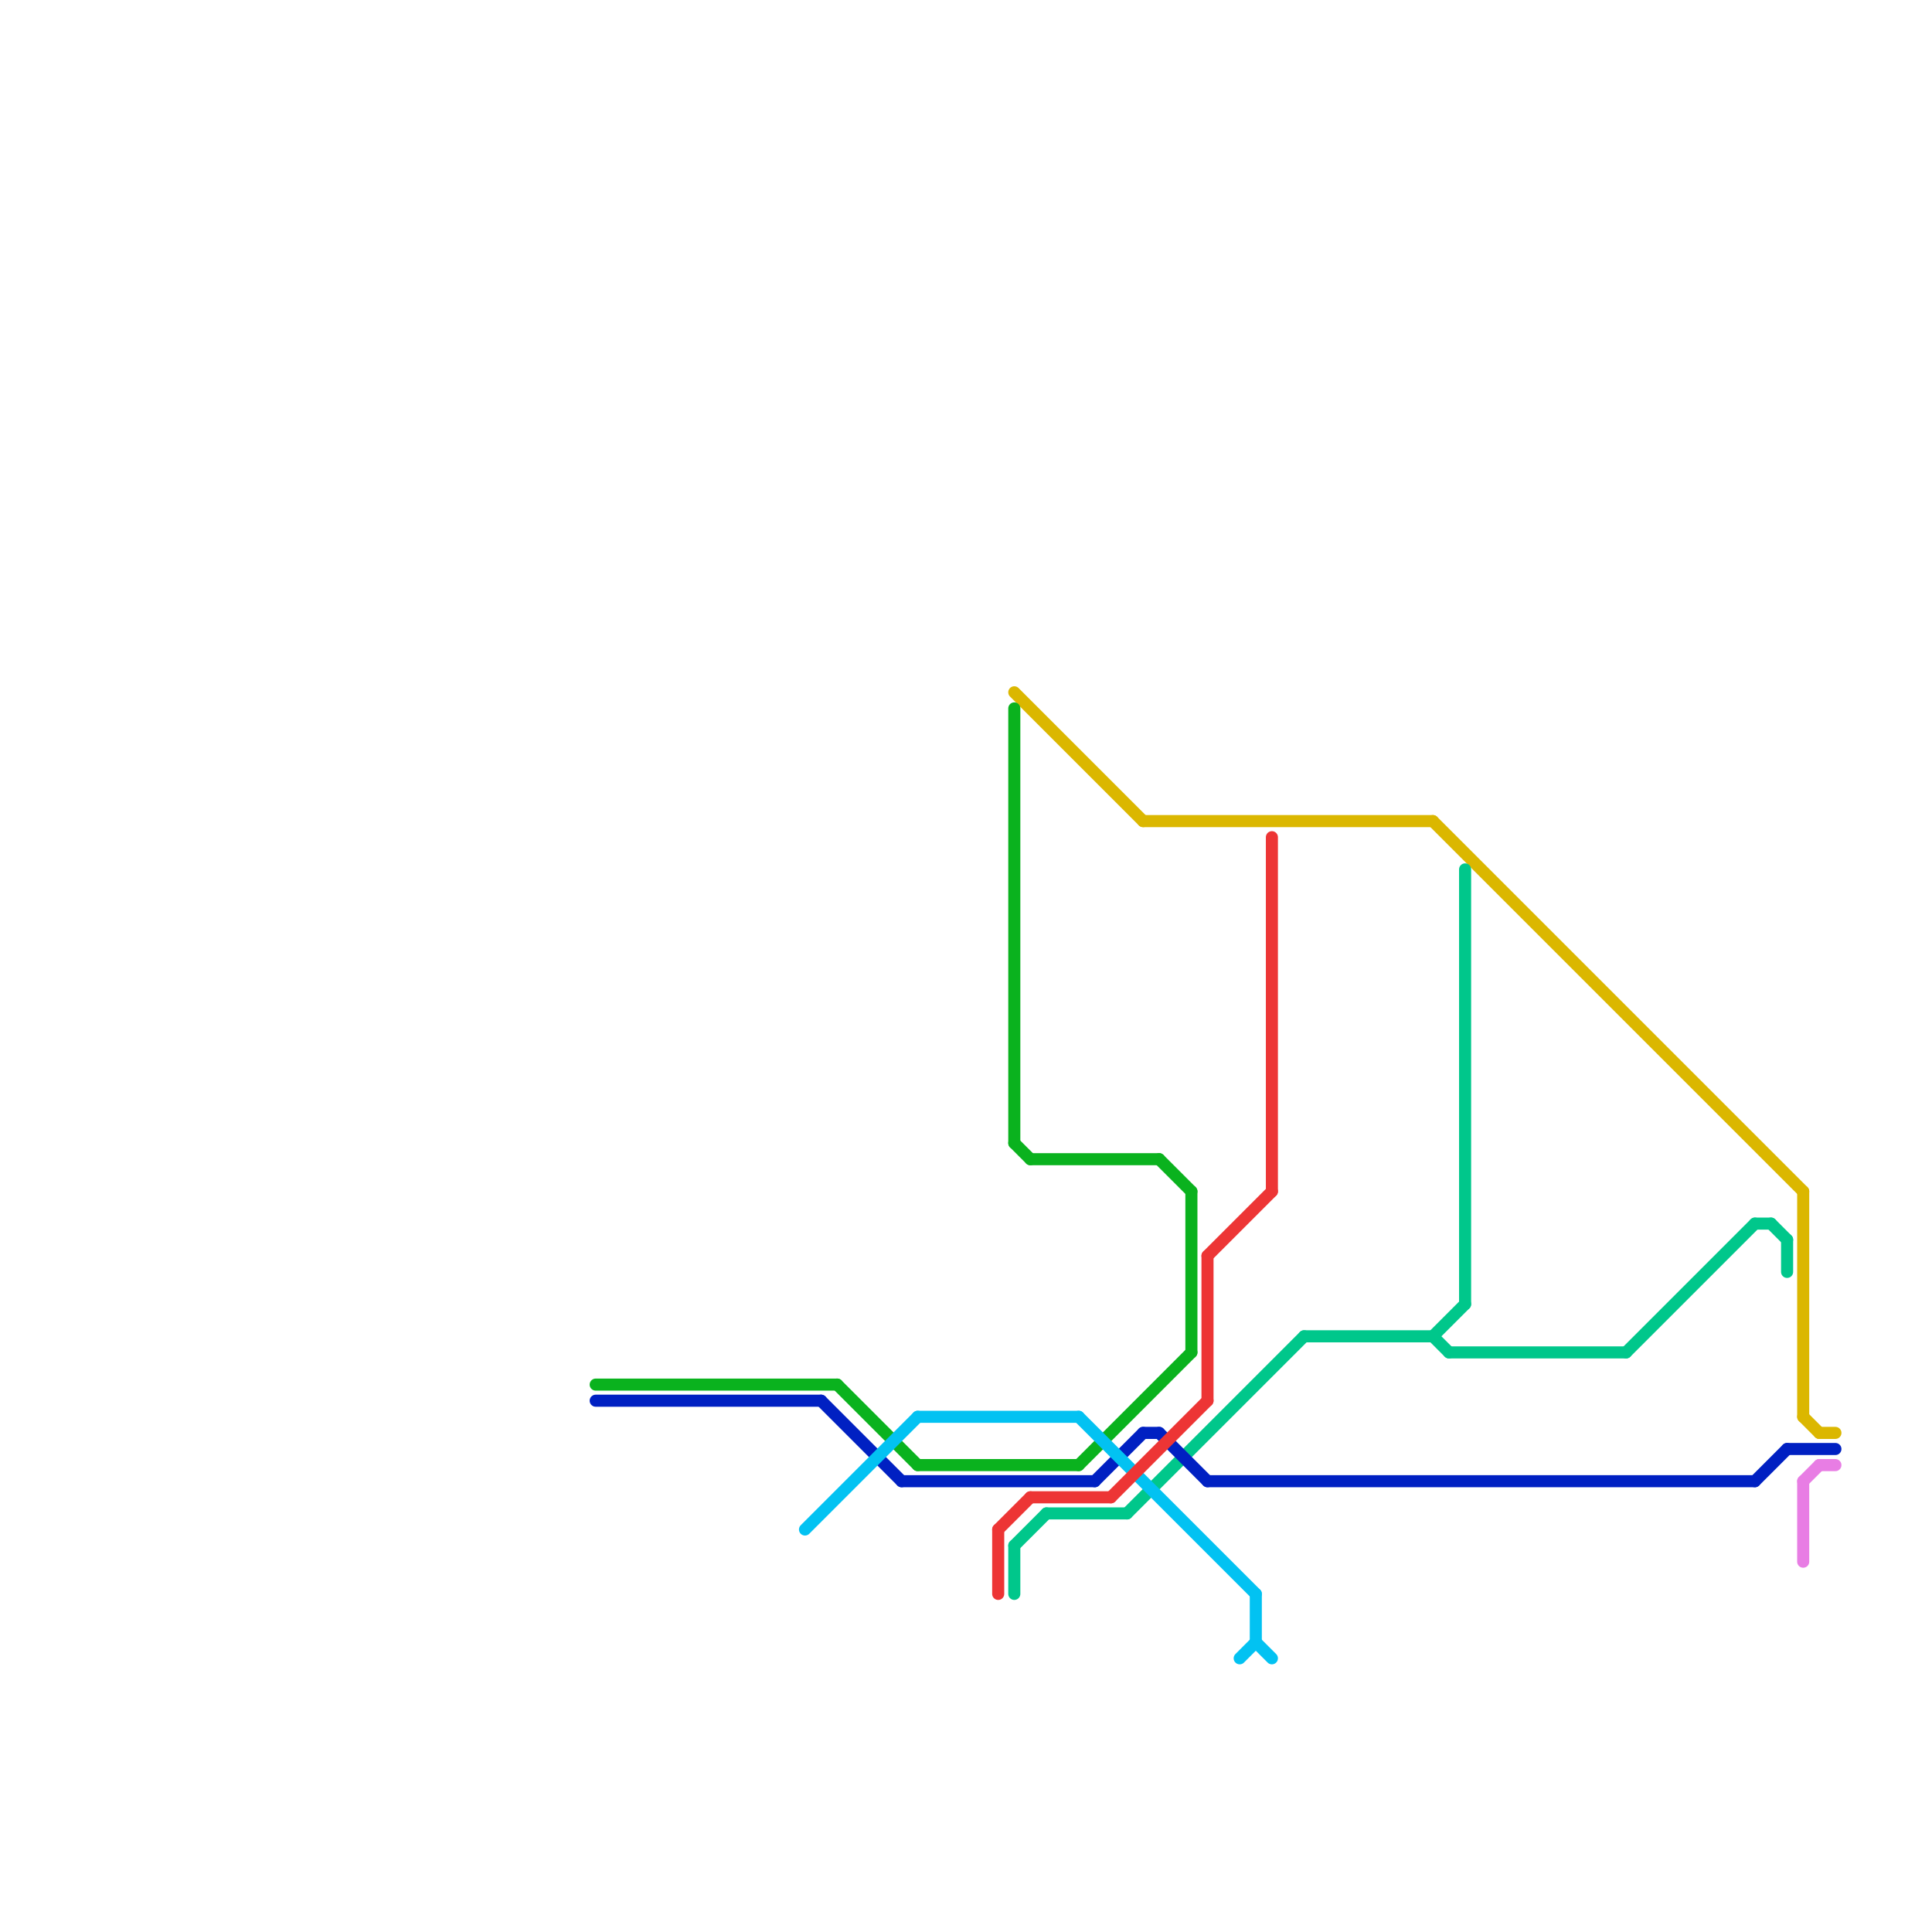 
<svg version="1.1" xmlns="http://www.w3.org/2000/svg" viewBox="0 0 120 120">
<style>text { font: 1px Helvetica; font-weight: 600; white-space: pre; dominant-baseline: central; } line { stroke-width: 0.75; fill: none; stroke-linecap: round; stroke-linejoin: round; } .c0 { stroke: #dbb700 } .c1 { stroke: #00c78b } .c2 { stroke: #0020c2 } .c3 { stroke: #e87de4 } .c4 { stroke: #0ab21e } .c5 { stroke: #02c2f2 } .c6 { stroke: #ed3535 }</style><defs></defs><line class="c0" x1="89" y1="51" x2="112" y2="74"/><line class="c0" x1="112" y1="74" x2="112" y2="88"/><line class="c0" x1="112" y1="88" x2="113" y2="89"/><line class="c0" x1="71" y1="51" x2="89" y2="51"/><line class="c0" x1="63" y1="43" x2="71" y2="51"/><line class="c0" x1="113" y1="89" x2="114" y2="89"/><line class="c1" x1="90" y1="84" x2="101" y2="84"/><line class="c1" x1="91" y1="54" x2="91" y2="81"/><line class="c1" x1="89" y1="83" x2="91" y2="81"/><line class="c1" x1="110" y1="76" x2="111" y2="77"/><line class="c1" x1="89" y1="83" x2="90" y2="84"/><line class="c1" x1="111" y1="77" x2="111" y2="79"/><line class="c1" x1="63" y1="96" x2="63" y2="99"/><line class="c1" x1="63" y1="96" x2="65" y2="94"/><line class="c1" x1="65" y1="94" x2="70" y2="94"/><line class="c1" x1="109" y1="76" x2="110" y2="76"/><line class="c1" x1="70" y1="94" x2="81" y2="83"/><line class="c1" x1="81" y1="83" x2="89" y2="83"/><line class="c1" x1="101" y1="84" x2="109" y2="76"/><line class="c2" x1="111" y1="90" x2="114" y2="90"/><line class="c2" x1="51" y1="87" x2="56" y2="92"/><line class="c2" x1="68" y1="92" x2="71" y2="89"/><line class="c2" x1="109" y1="92" x2="111" y2="90"/><line class="c2" x1="72" y1="89" x2="75" y2="92"/><line class="c2" x1="37" y1="87" x2="51" y2="87"/><line class="c2" x1="75" y1="92" x2="109" y2="92"/><line class="c2" x1="71" y1="89" x2="72" y2="89"/><line class="c2" x1="56" y1="92" x2="68" y2="92"/><line class="c3" x1="112" y1="92" x2="113" y2="91"/><line class="c3" x1="113" y1="91" x2="114" y2="91"/><line class="c3" x1="112" y1="92" x2="112" y2="97"/><line class="c4" x1="63" y1="71" x2="64" y2="72"/><line class="c4" x1="37" y1="86" x2="52" y2="86"/><line class="c4" x1="72" y1="72" x2="74" y2="74"/><line class="c4" x1="74" y1="74" x2="74" y2="84"/><line class="c4" x1="57" y1="91" x2="67" y2="91"/><line class="c4" x1="63" y1="44" x2="63" y2="71"/><line class="c4" x1="67" y1="91" x2="74" y2="84"/><line class="c4" x1="52" y1="86" x2="57" y2="91"/><line class="c4" x1="64" y1="72" x2="72" y2="72"/><line class="c5" x1="78" y1="102" x2="79" y2="103"/><line class="c5" x1="50" y1="95" x2="57" y2="88"/><line class="c5" x1="67" y1="88" x2="78" y2="99"/><line class="c5" x1="77" y1="103" x2="78" y2="102"/><line class="c5" x1="57" y1="88" x2="67" y2="88"/><line class="c5" x1="78" y1="99" x2="78" y2="102"/><line class="c6" x1="79" y1="52" x2="79" y2="74"/><line class="c6" x1="69" y1="93" x2="75" y2="87"/><line class="c6" x1="75" y1="78" x2="79" y2="74"/><line class="c6" x1="64" y1="93" x2="69" y2="93"/><line class="c6" x1="62" y1="95" x2="62" y2="99"/><line class="c6" x1="75" y1="78" x2="75" y2="87"/><line class="c6" x1="62" y1="95" x2="64" y2="93"/>
</svg>
